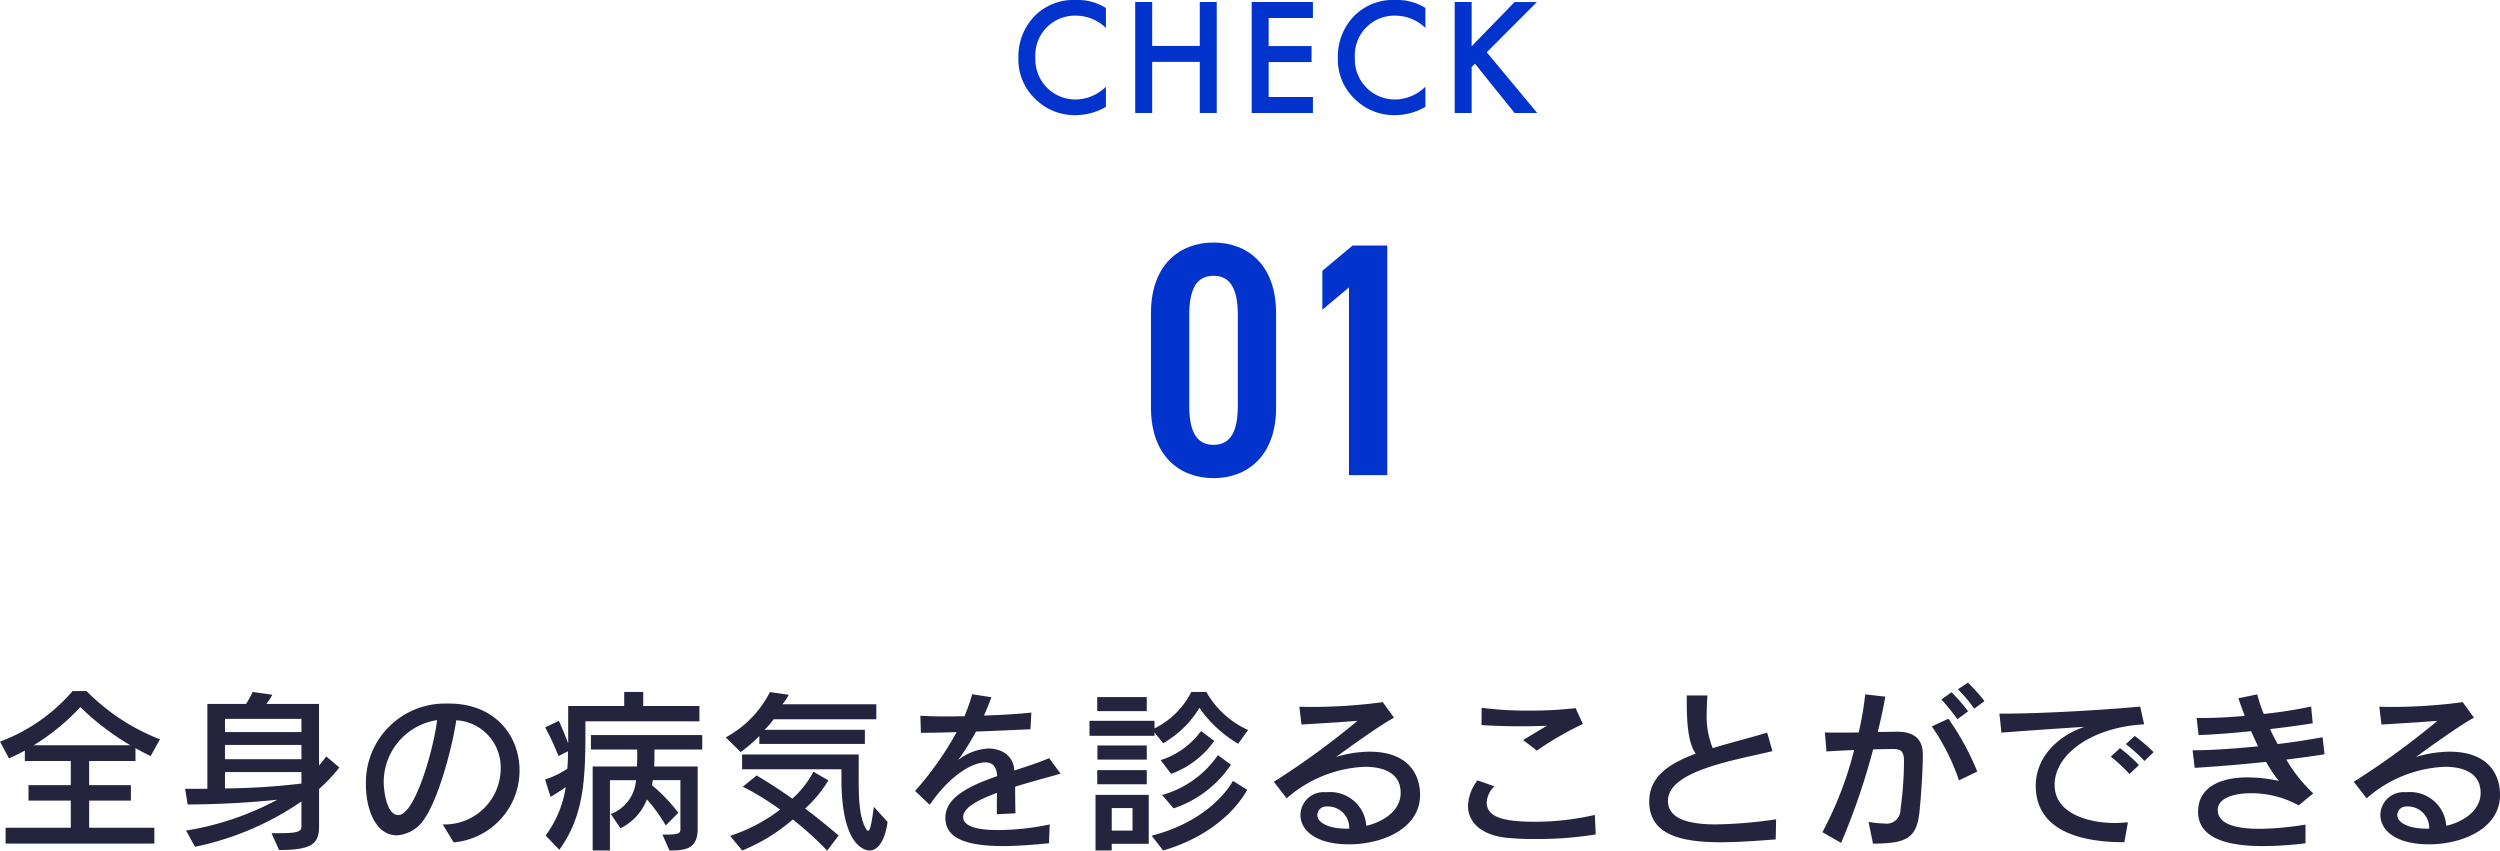 <svg xmlns="http://www.w3.org/2000/svg" width="255.42" height="86.911" viewBox="0 0 255.42 86.911">
  <g id="グループ_3986" data-name="グループ 3986" transform="translate(-186.768 -1346.457)">
    <path id="パス_9990" data-name="パス 9990" d="M14.144-6.9v-9.656c0-5-2.992-7.208-6.392-7.208S1.36-21.556,1.36-16.558V-6.9c0,5,2.992,7.208,6.392,7.208S14.144-1.9,14.144-6.9ZM5.27-16.354c0-2.652.748-4.012,2.482-4.012s2.482,1.36,2.482,4.012v9.248c0,2.652-.748,4.012-2.482,4.012S5.27-4.454,5.27-7.106ZM25.5-23.46H21.964L18.87-20.876V-16.9l2.72-2.278V0H25.5Z" transform="translate(303 1395)" fill="#0233cd"/>
    <path id="パス_9991" data-name="パス 9991" d="M37.536,16.648v-1.62h-6.66V12.256h4.266V10.672H30.876V8.206H35.61V6.892c.4.234,1.116.612,1.548.81l.954-1.71A21.426,21.426,0,0,1,30.606,1.06H29.184a18.036,18.036,0,0,1-7.416,5.166l.918,1.71c.5-.216,1.188-.558,1.62-.792V8.206H29v2.466h-4.32v1.584H29v2.772h-6.66v1.62ZM25.206,6.6A22.433,22.433,0,0,0,29.976,2.7,26.6,26.6,0,0,0,35.088,6.6ZM50.28,17.3c3.276,0,4.086-.594,4.086-2.394V11.068a16.036,16.036,0,0,0,2.07-2.2L55.1,7.738c-.234.324-.486.63-.738.936v-6.3H48.984a6.924,6.924,0,0,0,.612-.936L47.58,1.15a11,11,0,0,1-.666,1.224h-3.96V11.05H40.686l.252,1.6c3.906-.018,7.074-.27,9.162-.486a29.592,29.592,0,0,1-9.324,3.15l.918,1.656a29.836,29.836,0,0,0,10.872-4.626V14.9c0,.666-.738.684-3.06.684ZM52.566,5.254H44.754V3.9h7.812Zm0,2.772H44.754V6.568h7.812Zm0,2.484a70.824,70.824,0,0,1-7.812.5V9.34h7.812Zm15.552,6.012A7.378,7.378,0,0,0,74.85,9.178c0-3.474-2.43-6.84-7.218-6.84H67.29a8.075,8.075,0,0,0-8.136,8.352c0,2.214.882,5.112,3.168,5.112A3.627,3.627,0,0,0,65.2,14c1.332-1.98,2.7-6.8,3.186-9.954a4.808,4.808,0,0,1,4.536,4.914A5.728,5.728,0,0,1,67,14.686ZM66.426,4.03c-.36,3.006-2.268,9.7-3.96,9.7-1.314,0-1.494-2.934-1.494-3.24A6.413,6.413,0,0,1,66.426,4.03Zm26.8.126V2.59H87.486V1.15H85.542V2.59H79.818V6.406c-.486-1.3-.954-2.3-.954-2.3l-1.4.666A25.845,25.845,0,0,1,78.828,7.7l.972-.486c0,.594-.018,1.242-.072,1.782a9.036,9.036,0,0,1-2.268,1.1l.558,1.782s.792-.468,1.548-1.008a11.016,11.016,0,0,1-2.052,4.95l1.4,1.458c2.394-3.33,2.664-6.786,2.664-11.844V4.156ZM90.168,17.35c1.656,0,2.88-.162,2.88-2.214V8.764H88.6c.036-.5.036-1.26.036-1.728h4.878V5.56H82.14V7.036h4.734c0,.45,0,1.26-.036,1.728H82.32V17.35h1.764V10.168h2.664a4.007,4.007,0,0,1-2.574,3.456l.99,1.458a5.548,5.548,0,0,0,2.7-2.952,17,17,0,0,1,1.926,2.664l1.278-1.3a16.954,16.954,0,0,0-2.682-2.808l.072-.522h2.826v4.968c0,.54-.2.594-1.836.594ZM110.13,6.46V5.02H99.87a6.489,6.489,0,0,0,.936-1.08H111.3V2.41h-9.594a4.81,4.81,0,0,0,.648-.972l-1.926-.27A10.8,10.8,0,0,1,95.91,5.794l1.53,1.494A14.1,14.1,0,0,0,99.348,5.65v.81Zm.918,6.426c-.234,1.746-.378,2.448-.594,2.448-.072,0-.162-.108-.27-.306-.666-1.242-.684-3.312-.684-4.986V7.54H97.584V9.052h10.152v.99c0,7.236,2.664,7.308,2.88,7.308.846,0,1.566-.99,1.836-2.916Zm-3.6,2.934s-1.6-1.386-3.42-2.754a12.917,12.917,0,0,0,2.376-2.88l-1.53-.882a9.862,9.862,0,0,1-2.16,2.754c-1.17-.846-2.538-1.71-3.636-2.376l-1.422,1.152a26.648,26.648,0,0,1,3.816,2.34,17.119,17.119,0,0,1-5.112,2.682L97.6,17.35a18.5,18.5,0,0,0,5.166-3.168,32.78,32.78,0,0,1,3.51,3.186Zm21.564-1.134a25.718,25.718,0,0,1-5.238.576c-.954,0-3.6-.036-3.6-1.332,0-.936,1.476-1.746,3.456-2.466-.018.72-.018,1.4-.018,2.178l1.908-.09c-.036-1.044-.036-1.944-.036-2.718,1.548-.486,3.186-.918,4.644-1.332l-1.17-1.584c-1.1.468-2.34.864-3.564,1.26a2.175,2.175,0,0,0-1.242-1.944,3.3,3.3,0,0,0-1.4-.306,5.509,5.509,0,0,0-3.1,1.188A26.183,26.183,0,0,0,121.488,5.2c1.98-.072,3.852-.162,5.562-.234l.09-1.71c-1.242.144-3.06.252-4.842.306.306-.666.558-1.314.756-1.872l-1.962-.306a16.819,16.819,0,0,1-.792,2.25c-.576,0-1.134.018-1.674.018-1.08,0-2.052-.018-2.826-.072l.054,1.746c1.224,0,2.592-.036,3.654-.072a32.467,32.467,0,0,1-4.248,6.012l1.494,1.422c2.142-3.132,4.428-4.338,5.688-4.338.918,0,1.152.648,1.206,1.4-2.88,1.008-5.292,2.178-5.292,4.248,0,1.674,1.278,2.9,5.886,2.9,1.584,0,3.24-.144,4.7-.288ZM138.93,3.112V1.672h-5.058v1.44Zm10.35,1.926a9.318,9.318,0,0,1-4.266-3.888h-1.53a8.364,8.364,0,0,1-3.762,3.726V4.1H133.08v1.53h6.642V5.29l.882,1.1a10.209,10.209,0,0,0,3.708-3.618,12.471,12.471,0,0,0,3.96,3.672ZM141.414,9.52a9.2,9.2,0,0,0,4.41-3.366l-1.35-1.008a8.117,8.117,0,0,1-4.122,2.97ZM138.93,8.062V6.622h-5.04v1.44Zm0,2.52V9.142h-5.058v1.44Zm2.736,2.466a11.388,11.388,0,0,0,5.868-4.464L146.2,7.612A10.316,10.316,0,0,1,140.5,11.68Zm6.066-2.808s-1.98,3.96-8.3,5.6l1.17,1.512c6.57-1.926,8.586-6.21,8.586-6.21Zm-8.6,6.426v-5h-5.436V17.35h1.656v-.684Zm-1.656-1.35h-2.124v-2.3h2.124Zm19.656-3.924a2.358,2.358,0,0,0-2.5,2.322c0,1.6,1.6,3.006,4.968,3.006,3.384,0,7.254-1.6,7.254-5.04,0-2.16-1.242-4.428-5.184-4.428a12.313,12.313,0,0,0-3.4.54c1.728-1.242,4.356-3.15,5.922-4.014l-1.152-1.584a54.388,54.388,0,0,1-7.6.486c-.324,0-.648-.018-.918-.018l.216,1.818c1.548-.09,3.924-.234,5.724-.378a80.715,80.715,0,0,1-8.55,6.228l1.314,1.692A12.894,12.894,0,0,1,161.2,8.8c2.484,0,3.672,1.008,3.672,2.664,0,1.818-1.764,2.952-3.51,3.366a3.7,3.7,0,0,0-4-3.438Zm2.142,3.726c-1.728,0-2.916-.594-2.916-1.4a.9.9,0,0,1,.918-.864h.108a2.178,2.178,0,0,1,2.232,2.268Zm19.512-7.974a32.682,32.682,0,0,1,4.7-2.718l-.738-1.62a40.659,40.659,0,0,1-4.7.252,35.55,35.55,0,0,1-4.9-.288l-.018,1.764c1.332.09,2.682.126,3.96.126.954,0,1.872-.018,2.736-.054-.81.468-1.746,1.044-2.448,1.458Zm5.922,6.57a27.252,27.252,0,0,1-6.048.7c-3.114,0-5-.4-5-1.98a2.433,2.433,0,0,1,.792-1.638l-1.728-.612a4.481,4.481,0,0,0-.972,2.61c0,1.638,1.3,2.97,3.942,3.258a27.717,27.717,0,0,0,2.988.126,37.486,37.486,0,0,0,6.12-.468Zm18.522.45a47.213,47.213,0,0,1-6.1.522c-2.268,0-4.95-.342-4.95-2.412,0-3.114,7.02-4.176,10.674-5.076l-.54-1.89c-1.962.594-3.87,1.062-5.562,1.584a8.677,8.677,0,0,1-.612-3.618c0-.594.036-1.188.072-1.764H194.1v.54c0,2.16.126,4.338.918,5.4-2.826,1.062-4.752,2.394-4.752,4.9,0,3.348,3.168,4.158,7.272,4.158,1.89,0,3.888-.162,5.652-.288ZM224.52,2.086A18.434,18.434,0,0,0,222.828.2L221.8.88a15.047,15.047,0,0,1,1.674,1.98ZM222.846,3.13a17.459,17.459,0,0,0-1.692-1.944l-1.044.738a19.1,19.1,0,0,1,1.638,2.016Zm.936,6.156a26.557,26.557,0,0,0-2.952-5.4l-1.692.792a21.678,21.678,0,0,1,2.772,5.508Zm-10.656,7.362c3.42,0,4.428-.576,4.734-3.1.126-1.1.36-4.158.36-5.994,0-1.8-1.134-2.34-2.646-2.34H215.5c-.468.018-1.134.018-1.89.036.324-1.3.594-2.538.774-3.618L212.334,1.4a32.643,32.643,0,0,1-.666,3.888c-.756.018-1.494.018-2.178.018-.486,0-.918,0-1.278-.018l.162,1.944c.846-.054,1.854-.108,2.826-.144a36.467,36.467,0,0,1-3.24,8.388l1.908,1.1a69.224,69.224,0,0,0,3.276-9.558c.882-.018,1.6-.036,1.962-.036.81,0,1.152.162,1.188,1.1v.342a37.122,37.122,0,0,1-.36,4.77,1.417,1.417,0,0,1-1.638,1.4,12.254,12.254,0,0,1-1.62-.162ZM241.8,7.306a17.227,17.227,0,0,0-1.926-1.656l-.918.828a16.178,16.178,0,0,1,1.908,1.728ZM240.306,8.62a17.77,17.77,0,0,0-1.944-1.728l-.936.864a18.006,18.006,0,0,1,1.908,1.782Zm-1.134,5.85c-.45.036-.9.072-1.332.072-2.61,0-6.156-.918-6.156-3.888,0-3.24,3.978-5.922,9.144-6.192l-.4-1.818c-3.708.36-10.278.72-13.59.72h-.792l.2,1.944c2.106-.162,5.688-.414,8.478-.594-3.1,1.08-4.968,3.4-4.968,6.012,0,5.364,6.228,5.778,9.054,5.778Zm18.144.234a30.964,30.964,0,0,1-4.662.432c-2.376,0-4.3-.45-4.3-1.908v-.144c.09-1.062,1.584-1.584,3.384-1.584a9.975,9.975,0,0,1,4.878,1.242l1.494-1.224a15.294,15.294,0,0,1-2.754-3.456c1.332-.162,2.646-.342,3.906-.54l-.2-1.746c-1.35.252-2.934.5-4.59.7-.342-.63-.576-1.08-.774-1.53,1.548-.18,3.06-.378,4.356-.594l-.162-1.71a46.222,46.222,0,0,1-4.842.756,16.181,16.181,0,0,1-.666-2l-1.926.4c.2.576.414,1.17.648,1.8-1.584.144-3.114.216-4.32.216h-.594l.2,1.746c1.548-.054,3.438-.2,5.364-.4.234.522.468,1.044.72,1.548-2.412.234-4.734.4-6.426.4h-.27l.216,1.8c2.286-.144,4.77-.342,7.29-.612A13.977,13.977,0,0,0,254.6,10.24a15.713,15.713,0,0,0-3.186-.36c-2.808,0-4.878.99-5.058,3.186,0,.108-.018.216-.018.306,0,2.538,2.556,3.528,6.624,3.528a35.291,35.291,0,0,0,4.356-.288Zm10.152-3.312a2.358,2.358,0,0,0-2.5,2.322c0,1.6,1.6,3.006,4.968,3.006,3.384,0,7.254-1.6,7.254-5.04,0-2.16-1.242-4.428-5.184-4.428a12.313,12.313,0,0,0-3.4.54c1.728-1.242,4.356-3.15,5.922-4.014l-1.152-1.584a54.388,54.388,0,0,1-7.6.486c-.324,0-.648-.018-.918-.018l.216,1.818c1.548-.09,3.924-.234,5.724-.378a80.71,80.71,0,0,1-8.55,6.228l1.314,1.692A12.894,12.894,0,0,1,271.536,8.8c2.484,0,3.672,1.008,3.672,2.664,0,1.818-1.764,2.952-3.51,3.366a3.7,3.7,0,0,0-4-3.438Zm2.142,3.726c-1.728,0-2.916-.594-2.916-1.4a.9.9,0,0,1,.918-.864h.108a2.178,2.178,0,0,1,2.232,2.268Z" transform="translate(165 1416)" fill="#24243f"/>
    <path id="パス_9992" data-name="パス 9992" d="M9.758-10.727a5.389,5.389,0,0,0-3.026-.816,5.615,5.615,0,0,0-4.1,1.479A5.933,5.933,0,0,0,.816-5.627,5.559,5.559,0,0,0,2.635-1.343,5.681,5.681,0,0,0,6.647.221a6.187,6.187,0,0,0,3.111-.85V-2.686A4.5,4.5,0,0,1,6.7-1.377,4.094,4.094,0,0,1,2.55-5.627,4.05,4.05,0,0,1,6.681-9.945,4.421,4.421,0,0,1,9.758-8.687Zm4.726-.612H12.75V0h1.734V-5.219h4.862V0H21.08V-11.339H19.346v4.488H14.484Zm16.422,0H24.65V0h6.256V-1.632H26.384V-5.2H30.77V-6.834H26.384V-9.707h4.522Zm11.492.612a5.389,5.389,0,0,0-3.026-.816,5.615,5.615,0,0,0-4.1,1.479,5.933,5.933,0,0,0-1.819,4.437,5.559,5.559,0,0,0,1.819,4.284A5.681,5.681,0,0,0,39.287.221,6.187,6.187,0,0,0,42.4-.629V-2.686a4.5,4.5,0,0,1-3.06,1.309,4.094,4.094,0,0,1-4.148-4.25,4.05,4.05,0,0,1,4.131-4.318A4.421,4.421,0,0,1,42.4-8.687Zm4.726-.612H45.39V0h1.734V-4.692l.34-.34L51.51,0h2.312L48.671-6.2l5.117-5.134H51.51L47.124-6.817Z" transform="translate(290 1358)" fill="#0233cd"/>
  </g>
</svg>
